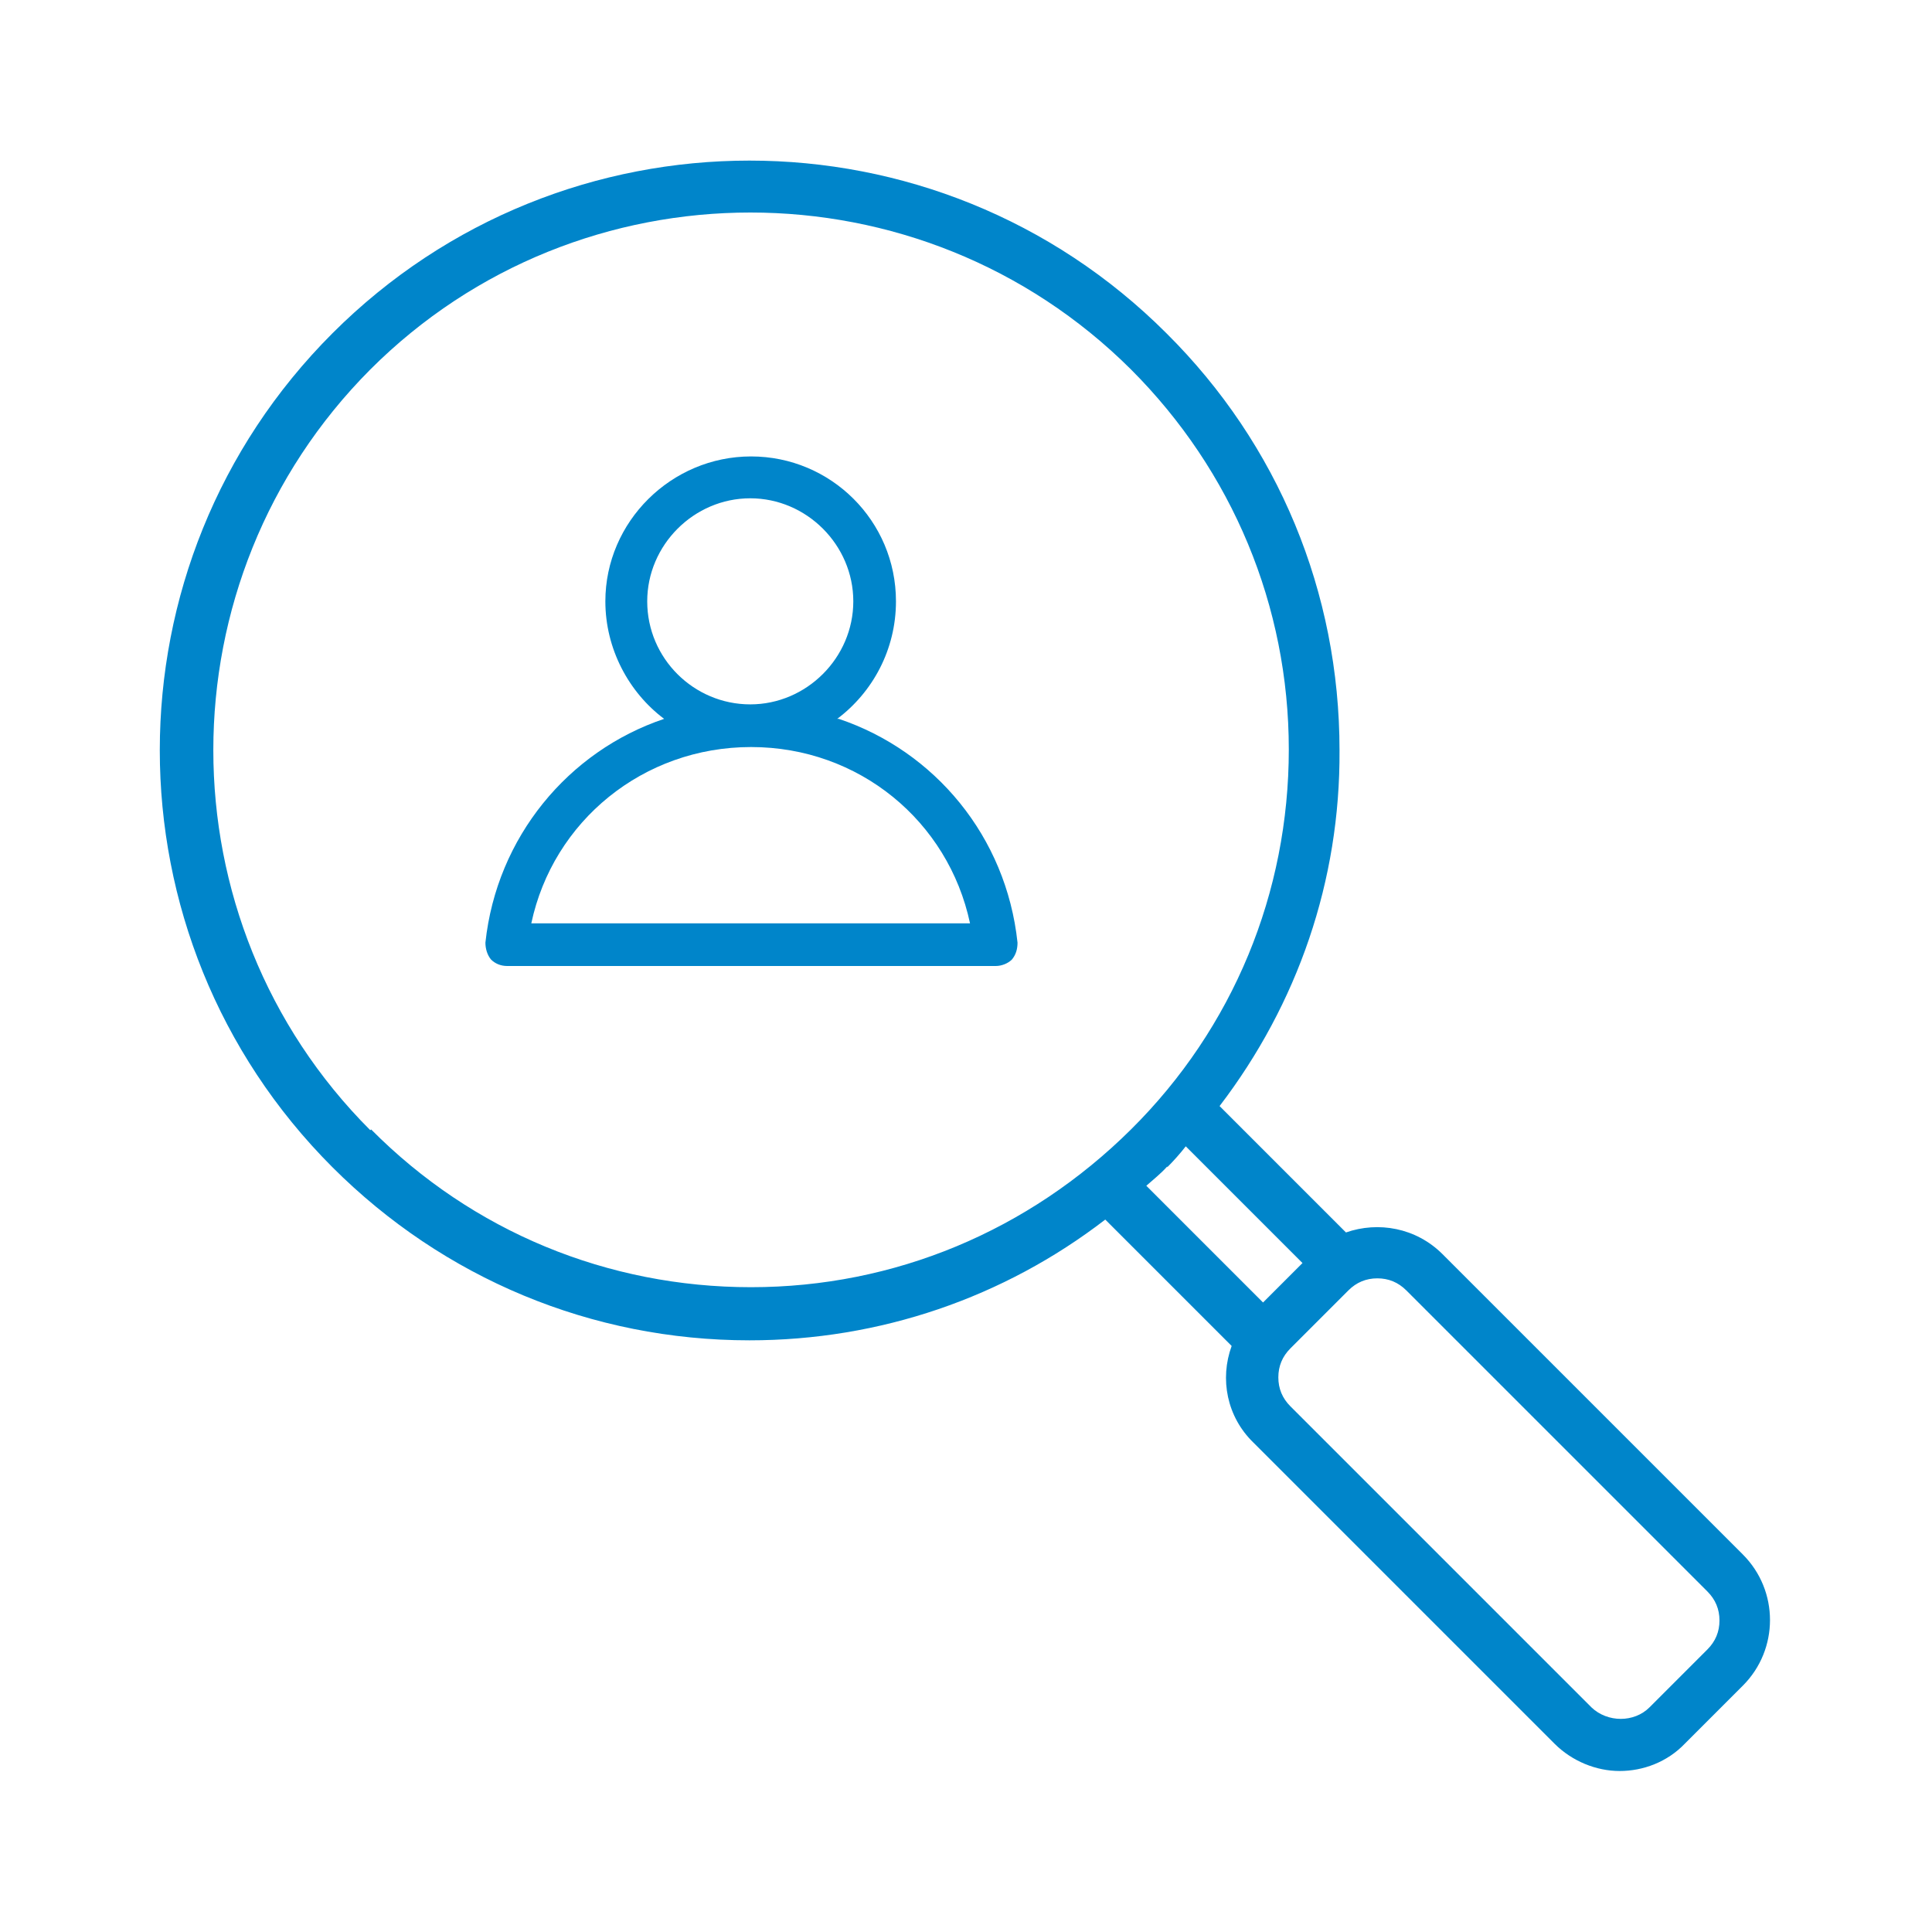 <svg width="24" height="24" viewBox="0 0 24 24" fill="none" xmlns="http://www.w3.org/2000/svg">
<path d="M21.66 19.32L17.92 15.58C17.59 15.25 17.12 15.17 16.72 15.31L15.15 13.74C16.12 12.47 16.65 10.94 16.64 9.32C16.64 7.36 15.88 5.52 14.49 4.14C11.63 1.28 6.99 1.28 4.13 4.14C1.27 7 1.27 11.64 4.13 14.5C5.51 15.88 7.35 16.65 9.31 16.65C10.93 16.65 12.47 16.12 13.73 15.15L15.3 16.72C15.15 17.13 15.24 17.6 15.57 17.92L19.31 21.66C19.53 21.88 19.83 22 20.12 22C20.41 22 20.71 21.89 20.93 21.66L21.65 20.94C22.1 20.49 22.1 19.76 21.65 19.31L21.66 19.32ZM4.6 14.04C2 11.44 2 7.2 4.6 4.59C7.2 1.99 11.44 1.99 14.05 4.59C15.31 5.85 16.01 7.53 16.01 9.31C16.01 11.09 15.32 12.77 14.05 14.03C12.78 15.29 11.11 15.99 9.33 15.99C7.55 15.99 5.87 15.3 4.61 14.03L4.6 14.04ZM14.5 14.5C14.58 14.42 14.66 14.33 14.73 14.24L16.18 15.69L15.69 16.18L14.24 14.73C14.33 14.65 14.42 14.58 14.5 14.49V14.5ZM21.21 20.49L20.49 21.21C20.3 21.4 19.97 21.4 19.77 21.21L16.03 17.47C15.93 17.37 15.88 17.25 15.88 17.11C15.88 16.97 15.93 16.85 16.03 16.75L16.75 16.03C16.85 15.93 16.97 15.88 17.11 15.88C17.25 15.88 17.37 15.93 17.47 16.03L21.21 19.77C21.31 19.87 21.36 19.99 21.36 20.13C21.36 20.27 21.31 20.39 21.21 20.49Z" fill="#0085CA"/>
<path d="M10.4 8.93C10.84 8.6 11.13 8.07 11.13 7.47C11.13 6.47 10.32 5.67 9.33 5.67C8.34 5.67 7.52 6.48 7.52 7.47C7.52 8.06 7.81 8.6 8.25 8.93C7.06 9.33 6.17 10.4 6.03 11.71C6.03 11.78 6.05 11.86 6.1 11.92C6.15 11.97 6.22 12 6.3 12H12.37C12.44 12 12.52 11.97 12.57 11.92C12.62 11.86 12.64 11.79 12.64 11.71C12.5 10.39 11.61 9.33 10.42 8.93H10.4ZM8.04 7.47C8.04 6.77 8.62 6.19 9.32 6.19C10.02 6.19 10.6 6.77 10.6 7.47C10.6 8.17 10.02 8.75 9.32 8.75C8.62 8.75 8.04 8.18 8.04 7.47ZM6.6 11.47C6.87 10.2 7.99 9.28 9.33 9.28C10.67 9.28 11.78 10.2 12.05 11.47H6.61H6.6Z" fill="#0085CA"/>
</svg>

